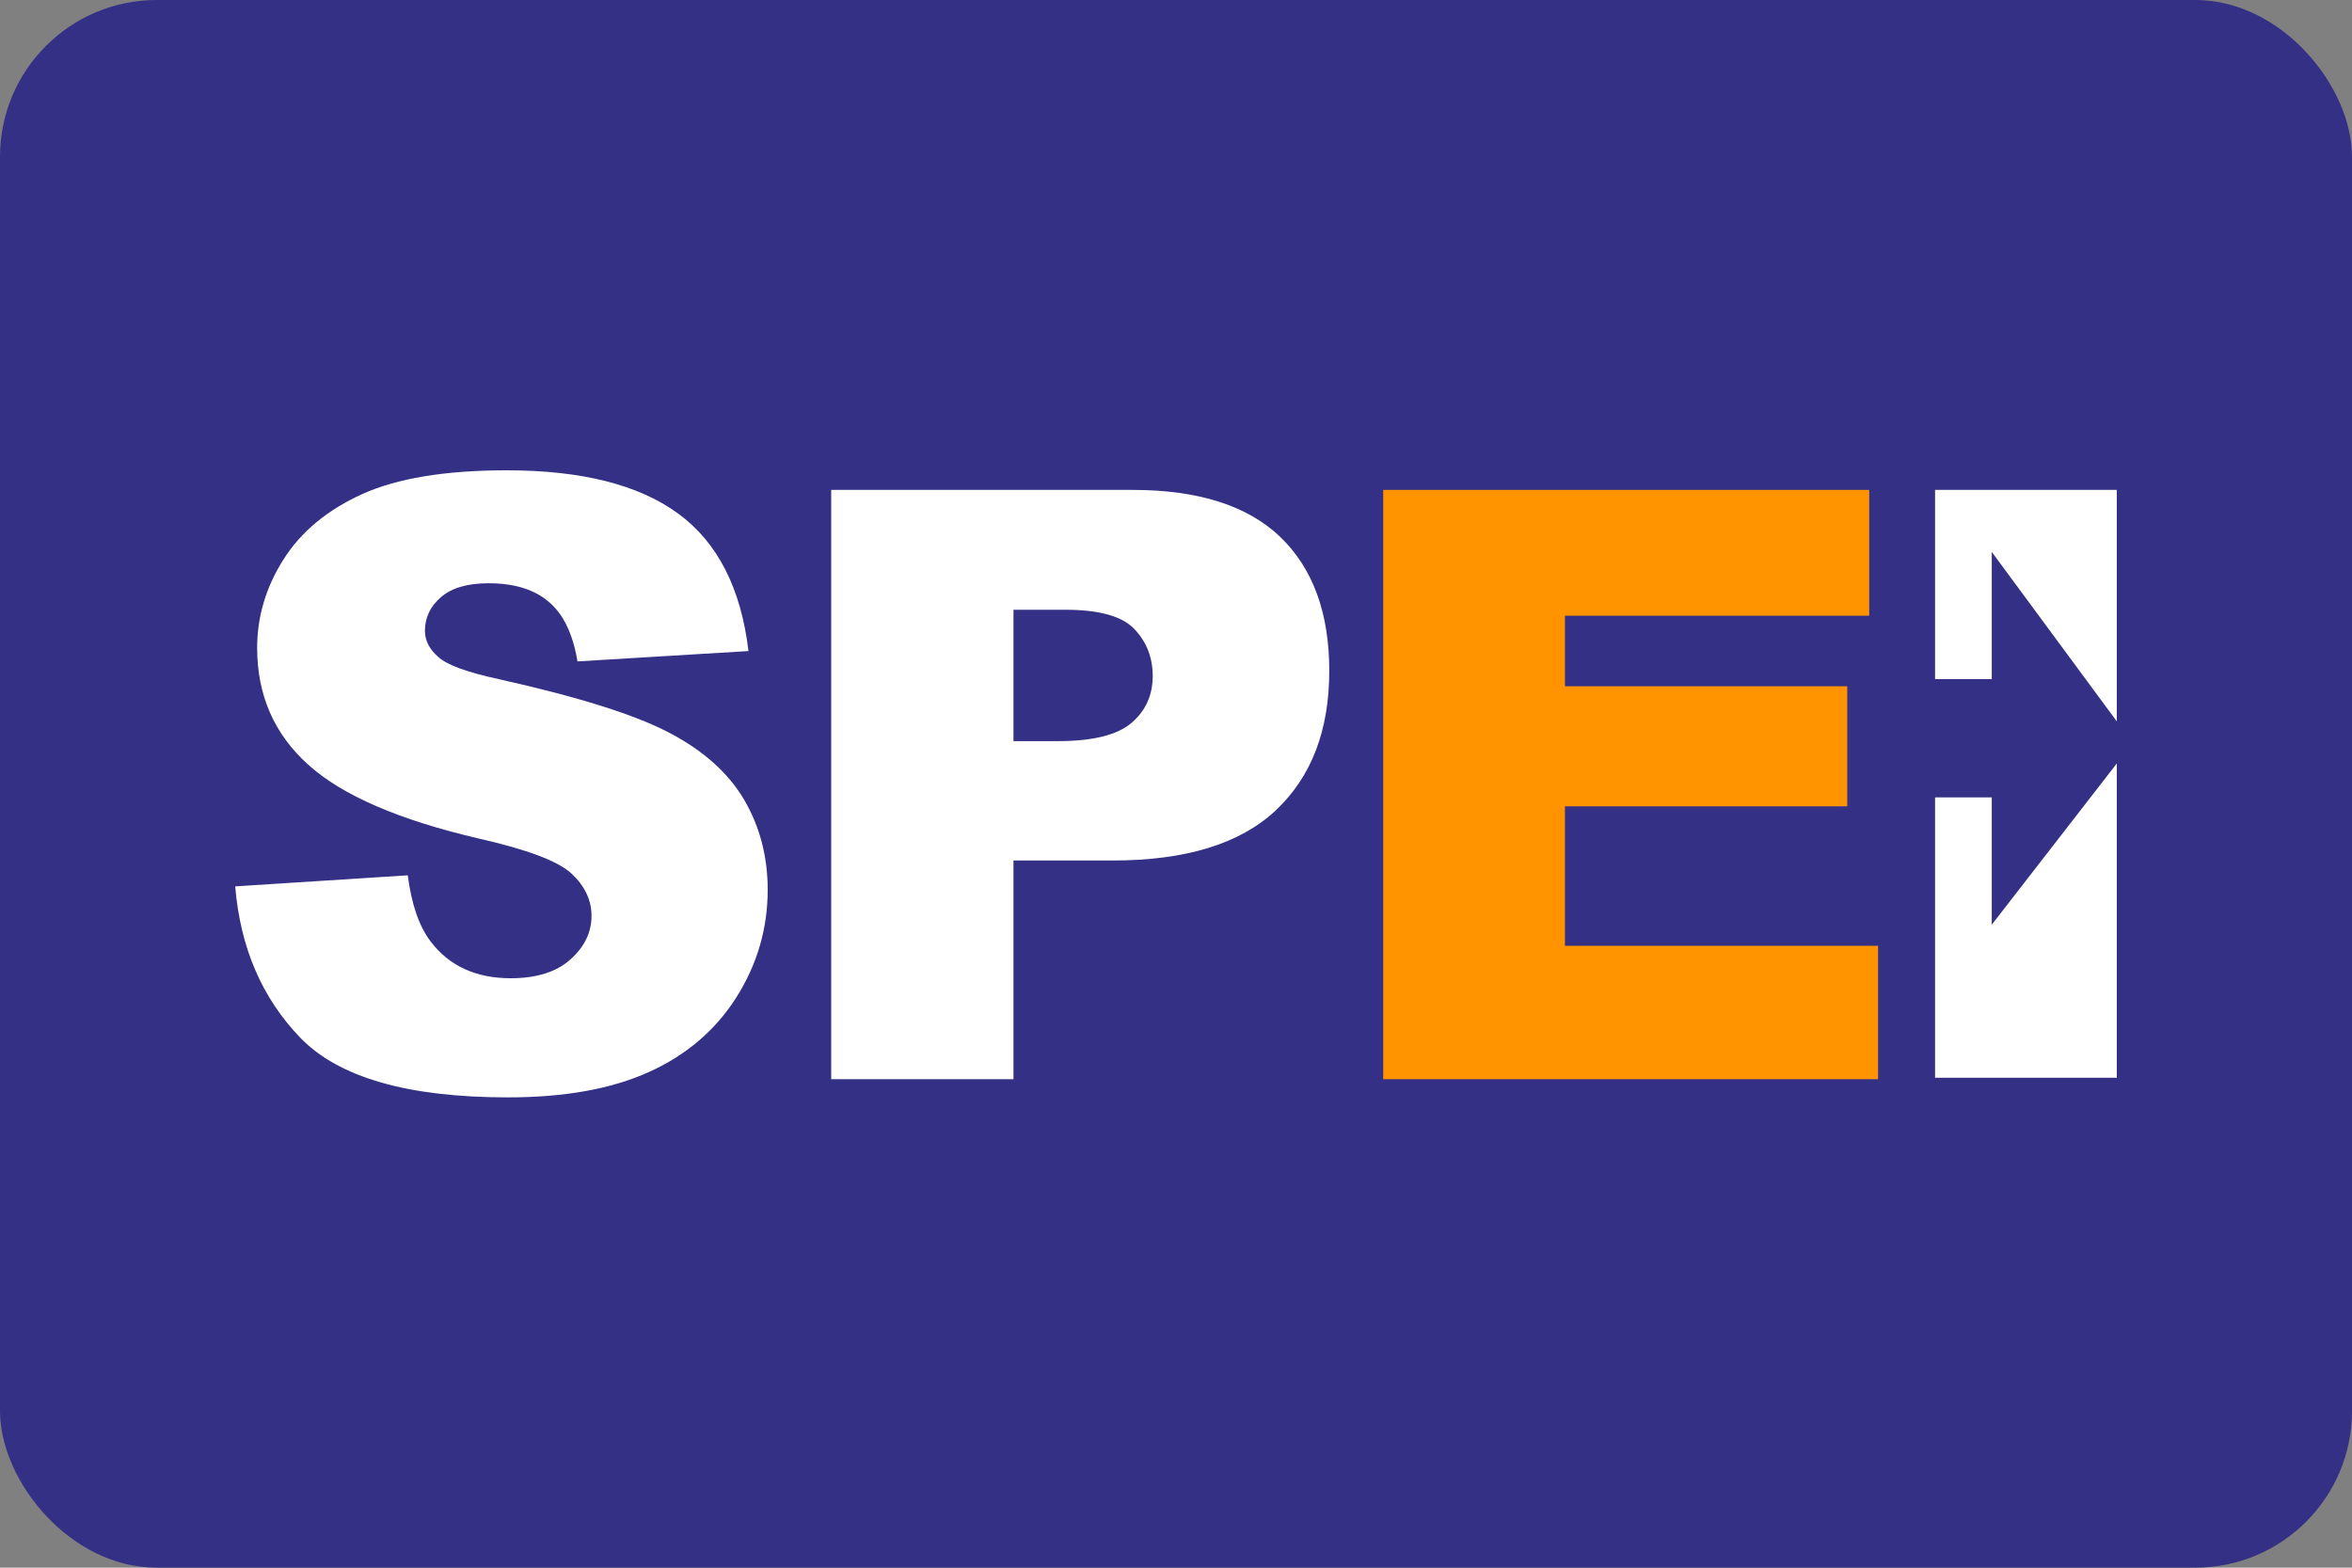 <svg viewBox="0 0 30 20" preserveAspectRatio="xMidYMid meet" fill="none" xmlns="http://www.w3.org/2000/svg">
<rect x="0" y="0" width="30" height="20" fill="#808080" stroke="none"/>
<rect width="30" height="20" rx="2" fill="#333085"/>
<path fill-rule="evenodd" clip-rule="evenodd" d="M3 11.308L5.201 11.167C5.249 11.536 5.345 11.817 5.492 12.01C5.73 12.324 6.071 12.48 6.513 12.48C6.844 12.48 7.098 12.4 7.276 12.24C7.455 12.08 7.545 11.895 7.545 11.684C7.545 11.483 7.459 11.303 7.29 11.145C7.119 10.986 6.725 10.838 6.104 10.697C5.091 10.461 4.367 10.148 3.934 9.758C3.498 9.367 3.28 8.869 3.28 8.265C3.28 7.867 3.392 7.491 3.616 7.137C3.839 6.784 4.174 6.506 4.621 6.303C5.069 6.101 5.682 6 6.463 6C7.418 6 8.148 6.184 8.65 6.552C9.152 6.919 9.451 7.503 9.547 8.306L7.366 8.438C7.308 8.09 7.187 7.836 7.001 7.679C6.816 7.52 6.559 7.441 6.232 7.441C5.963 7.441 5.761 7.5 5.625 7.618C5.489 7.735 5.42 7.879 5.42 8.047C5.42 8.171 5.477 8.282 5.589 8.38C5.698 8.482 5.957 8.577 6.365 8.665C7.377 8.891 8.101 9.118 8.538 9.349C8.976 9.578 9.293 9.865 9.493 10.205C9.692 10.547 9.792 10.929 9.792 11.351C9.792 11.847 9.658 12.304 9.393 12.723C9.127 13.142 8.756 13.46 8.28 13.675C7.803 13.892 7.203 14 6.478 14C5.204 14 4.323 13.747 3.832 13.241C3.342 12.733 3.065 12.09 3 11.308Z" fill="white"/>
<path fill-rule="evenodd" clip-rule="evenodd" d="M17.643 6.25H23.842V7.855H19.961V8.755H23.562V10.287H19.961V12.066H23.955V13.768H17.643V6.25Z" fill="#FF9400"/>
<path fill-rule="evenodd" clip-rule="evenodd" d="M10.602 6.25H14.448C15.285 6.25 15.913 6.451 16.33 6.85C16.746 7.251 16.955 7.82 16.955 8.558C16.955 9.317 16.728 9.909 16.273 10.338C15.819 10.764 15.125 10.978 14.193 10.978H12.927V13.768H10.602V6.25Z" fill="white"/>
<path fill-rule="evenodd" clip-rule="evenodd" d="M12.927 9.455H13.494C13.939 9.455 14.252 9.377 14.433 9.222C14.614 9.067 14.703 8.867 14.703 8.624C14.703 8.388 14.625 8.189 14.468 8.024C14.312 7.86 14.017 7.779 13.585 7.779H12.927V9.455Z" fill="#333085"/>
<path fill-rule="evenodd" clip-rule="evenodd" d="M25.405 11.797V10.173H24.682V13.75H27V9.74L25.405 11.797Z" fill="white"/>
<path fill-rule="evenodd" clip-rule="evenodd" d="M25.405 7.041L27 9.203V6.25H24.682V8.664H25.405V7.041Z" fill="white"/>
</svg>
